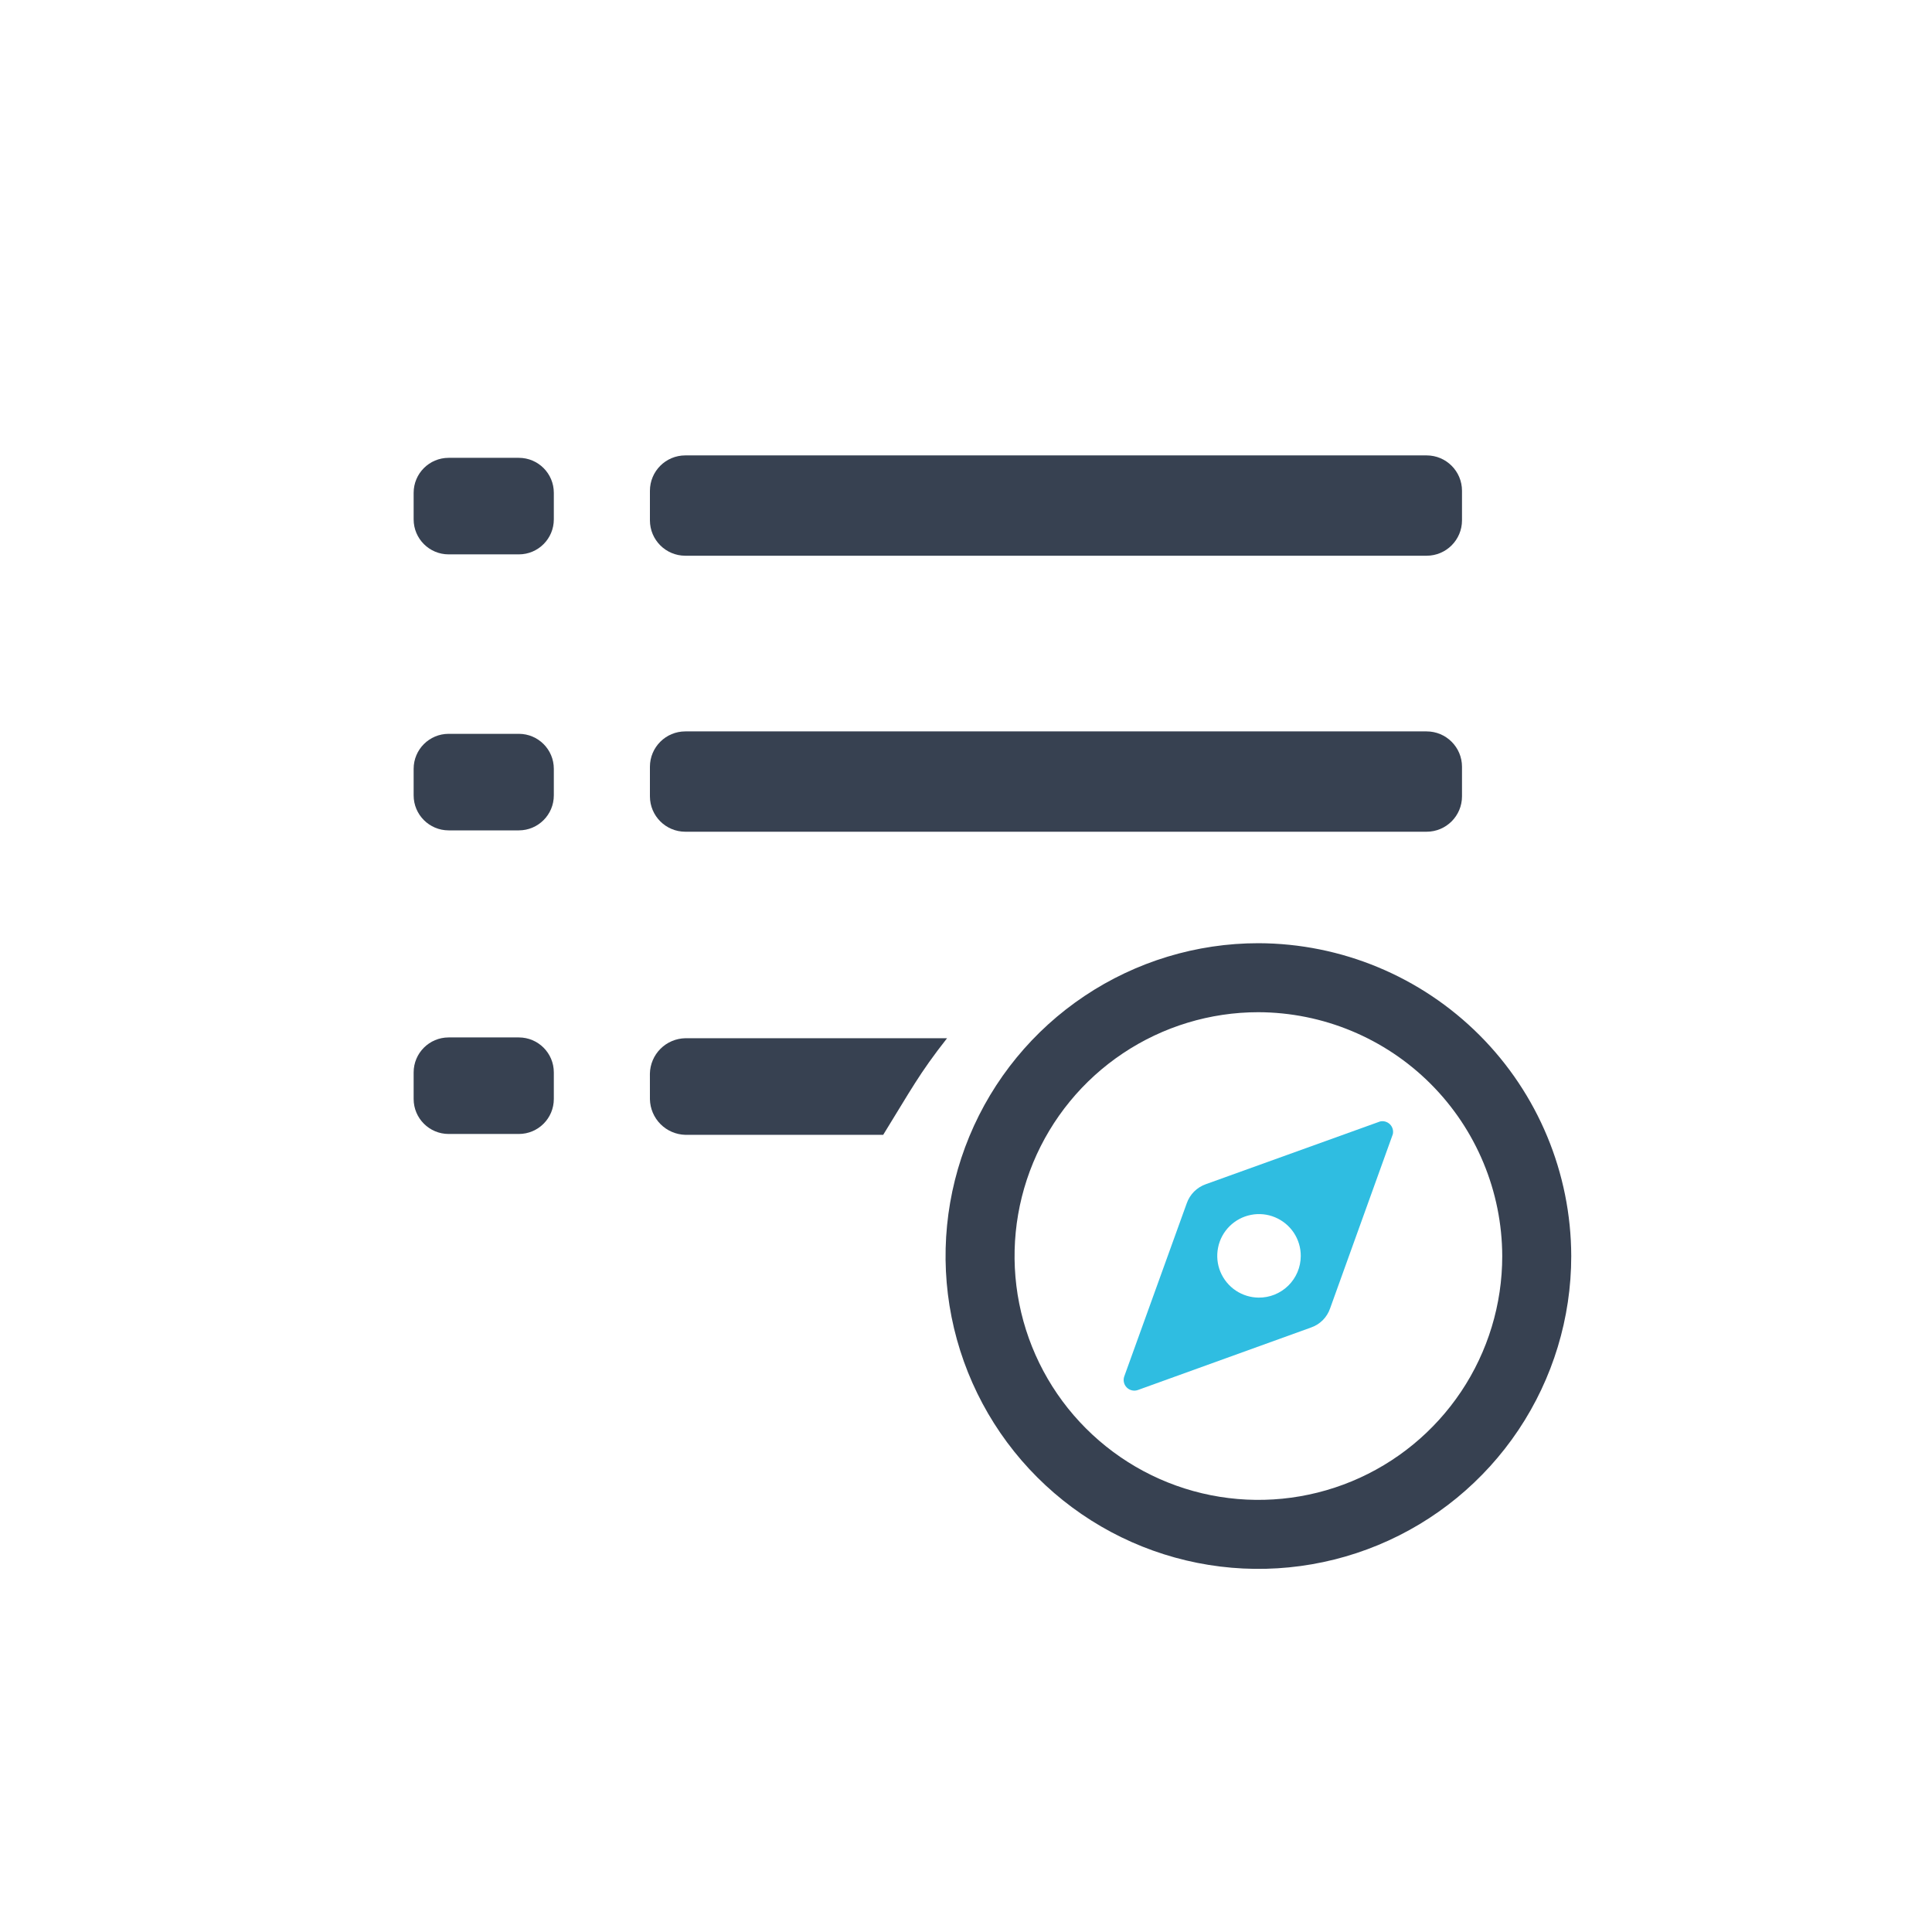 <svg width="70" height="70" viewBox="0 0 70 70" fill="none" xmlns="http://www.w3.org/2000/svg">
<path d="M18.798 16.588H16.255C15.555 16.588 14.987 17.155 14.987 17.856V18.818C14.987 19.518 15.555 20.086 16.255 20.086H18.798C19.499 20.086 20.066 19.518 20.066 18.818V17.856C20.066 17.155 19.499 16.588 18.798 16.588Z" fill="#374151"/>
<path d="M51.689 16.5H24.83C24.122 16.5 23.548 17.074 23.548 17.782V18.853C23.548 19.561 24.122 20.135 24.83 20.135H51.689C52.397 20.135 52.971 19.561 52.971 18.853L52.971 17.782C52.971 17.074 52.397 16.5 51.689 16.5Z" fill="#374151"/>
<path d="M18.798 26.588H16.255C15.555 26.588 14.987 27.155 14.987 27.856V28.818C14.987 29.518 15.555 30.086 16.255 30.086H18.798C19.499 30.086 20.066 29.518 20.066 28.818V27.856C20.066 27.155 19.499 26.588 18.798 26.588Z" fill="#374151"/>
<path d="M51.689 26.5H24.83C24.122 26.5 23.548 27.074 23.548 27.782V28.853C23.548 29.561 24.122 30.135 24.83 30.135H51.689C52.397 30.135 52.971 29.561 52.971 28.853L52.971 27.782C52.971 27.074 52.397 26.5 51.689 26.5Z" fill="#374151"/>
<path d="M18.798 37.588H16.255C15.555 37.588 14.987 38.155 14.987 38.856V39.818C14.987 40.518 15.555 41.086 16.255 41.086H18.798C19.499 41.086 20.066 40.518 20.066 39.818V38.856C20.066 38.155 19.499 37.588 18.798 37.588Z" fill="#374151"/>
<path d="M39.992 37.124C41.65 36.016 43.599 35.424 45.593 35.424C48.266 35.431 50.828 36.496 52.718 38.386C54.608 40.276 55.672 42.838 55.679 45.511C55.679 47.505 55.088 49.454 53.98 51.112C52.872 52.77 51.297 54.063 49.454 54.826C47.611 55.589 45.583 55.789 43.627 55.4C41.671 55.011 39.874 54.05 38.464 52.64C37.053 51.23 36.093 49.433 35.703 47.476C35.314 45.52 35.514 43.492 36.277 41.65C37.041 39.807 38.333 38.232 39.992 37.124Z" stroke="#374151" stroke-width="2.5"/>
<path fill-rule="evenodd" clip-rule="evenodd" d="M50.002 40.633L43.697 42.903C43.534 42.959 43.387 43.051 43.265 43.172C43.144 43.294 43.052 43.441 42.996 43.603L40.733 49.873C40.709 49.942 40.706 50.015 40.722 50.086C40.738 50.157 40.774 50.221 40.825 50.272C40.876 50.323 40.941 50.359 41.011 50.375C41.082 50.392 41.155 50.388 41.224 50.364L47.493 48.101C47.656 48.046 47.804 47.954 47.926 47.833C48.047 47.711 48.139 47.563 48.194 47.4L50.464 41.096C50.479 41.032 50.477 40.965 50.459 40.902C50.441 40.84 50.407 40.782 50.361 40.736C50.315 40.69 50.257 40.656 50.194 40.638C50.132 40.62 50.065 40.618 50.002 40.633ZM44.775 46.76C45.024 46.926 45.316 47.015 45.616 47.015H45.595C45.795 47.018 45.993 46.981 46.179 46.907C46.364 46.832 46.533 46.722 46.676 46.582C46.819 46.442 46.932 46.275 47.01 46.091C47.088 45.907 47.128 45.709 47.129 45.509C47.131 45.209 47.043 44.916 46.878 44.666C46.712 44.417 46.476 44.222 46.2 44.106C45.924 43.99 45.619 43.959 45.325 44.017C45.031 44.075 44.761 44.218 44.549 44.429C44.336 44.641 44.191 44.91 44.133 45.204C44.074 45.498 44.103 45.803 44.217 46.079C44.332 46.356 44.526 46.593 44.775 46.76Z" fill="#2FBDE1"/>
<path d="M34.314 37.617H24.829C24.491 37.624 24.169 37.761 23.93 38C23.691 38.239 23.554 38.561 23.547 38.899L23.548 39.828C23.555 40.166 23.692 40.489 23.931 40.729C24.169 40.969 24.491 41.108 24.83 41.117H32C33 39.5 33.305 38.899 34.314 37.617Z" fill="#374151"/>
</svg>
